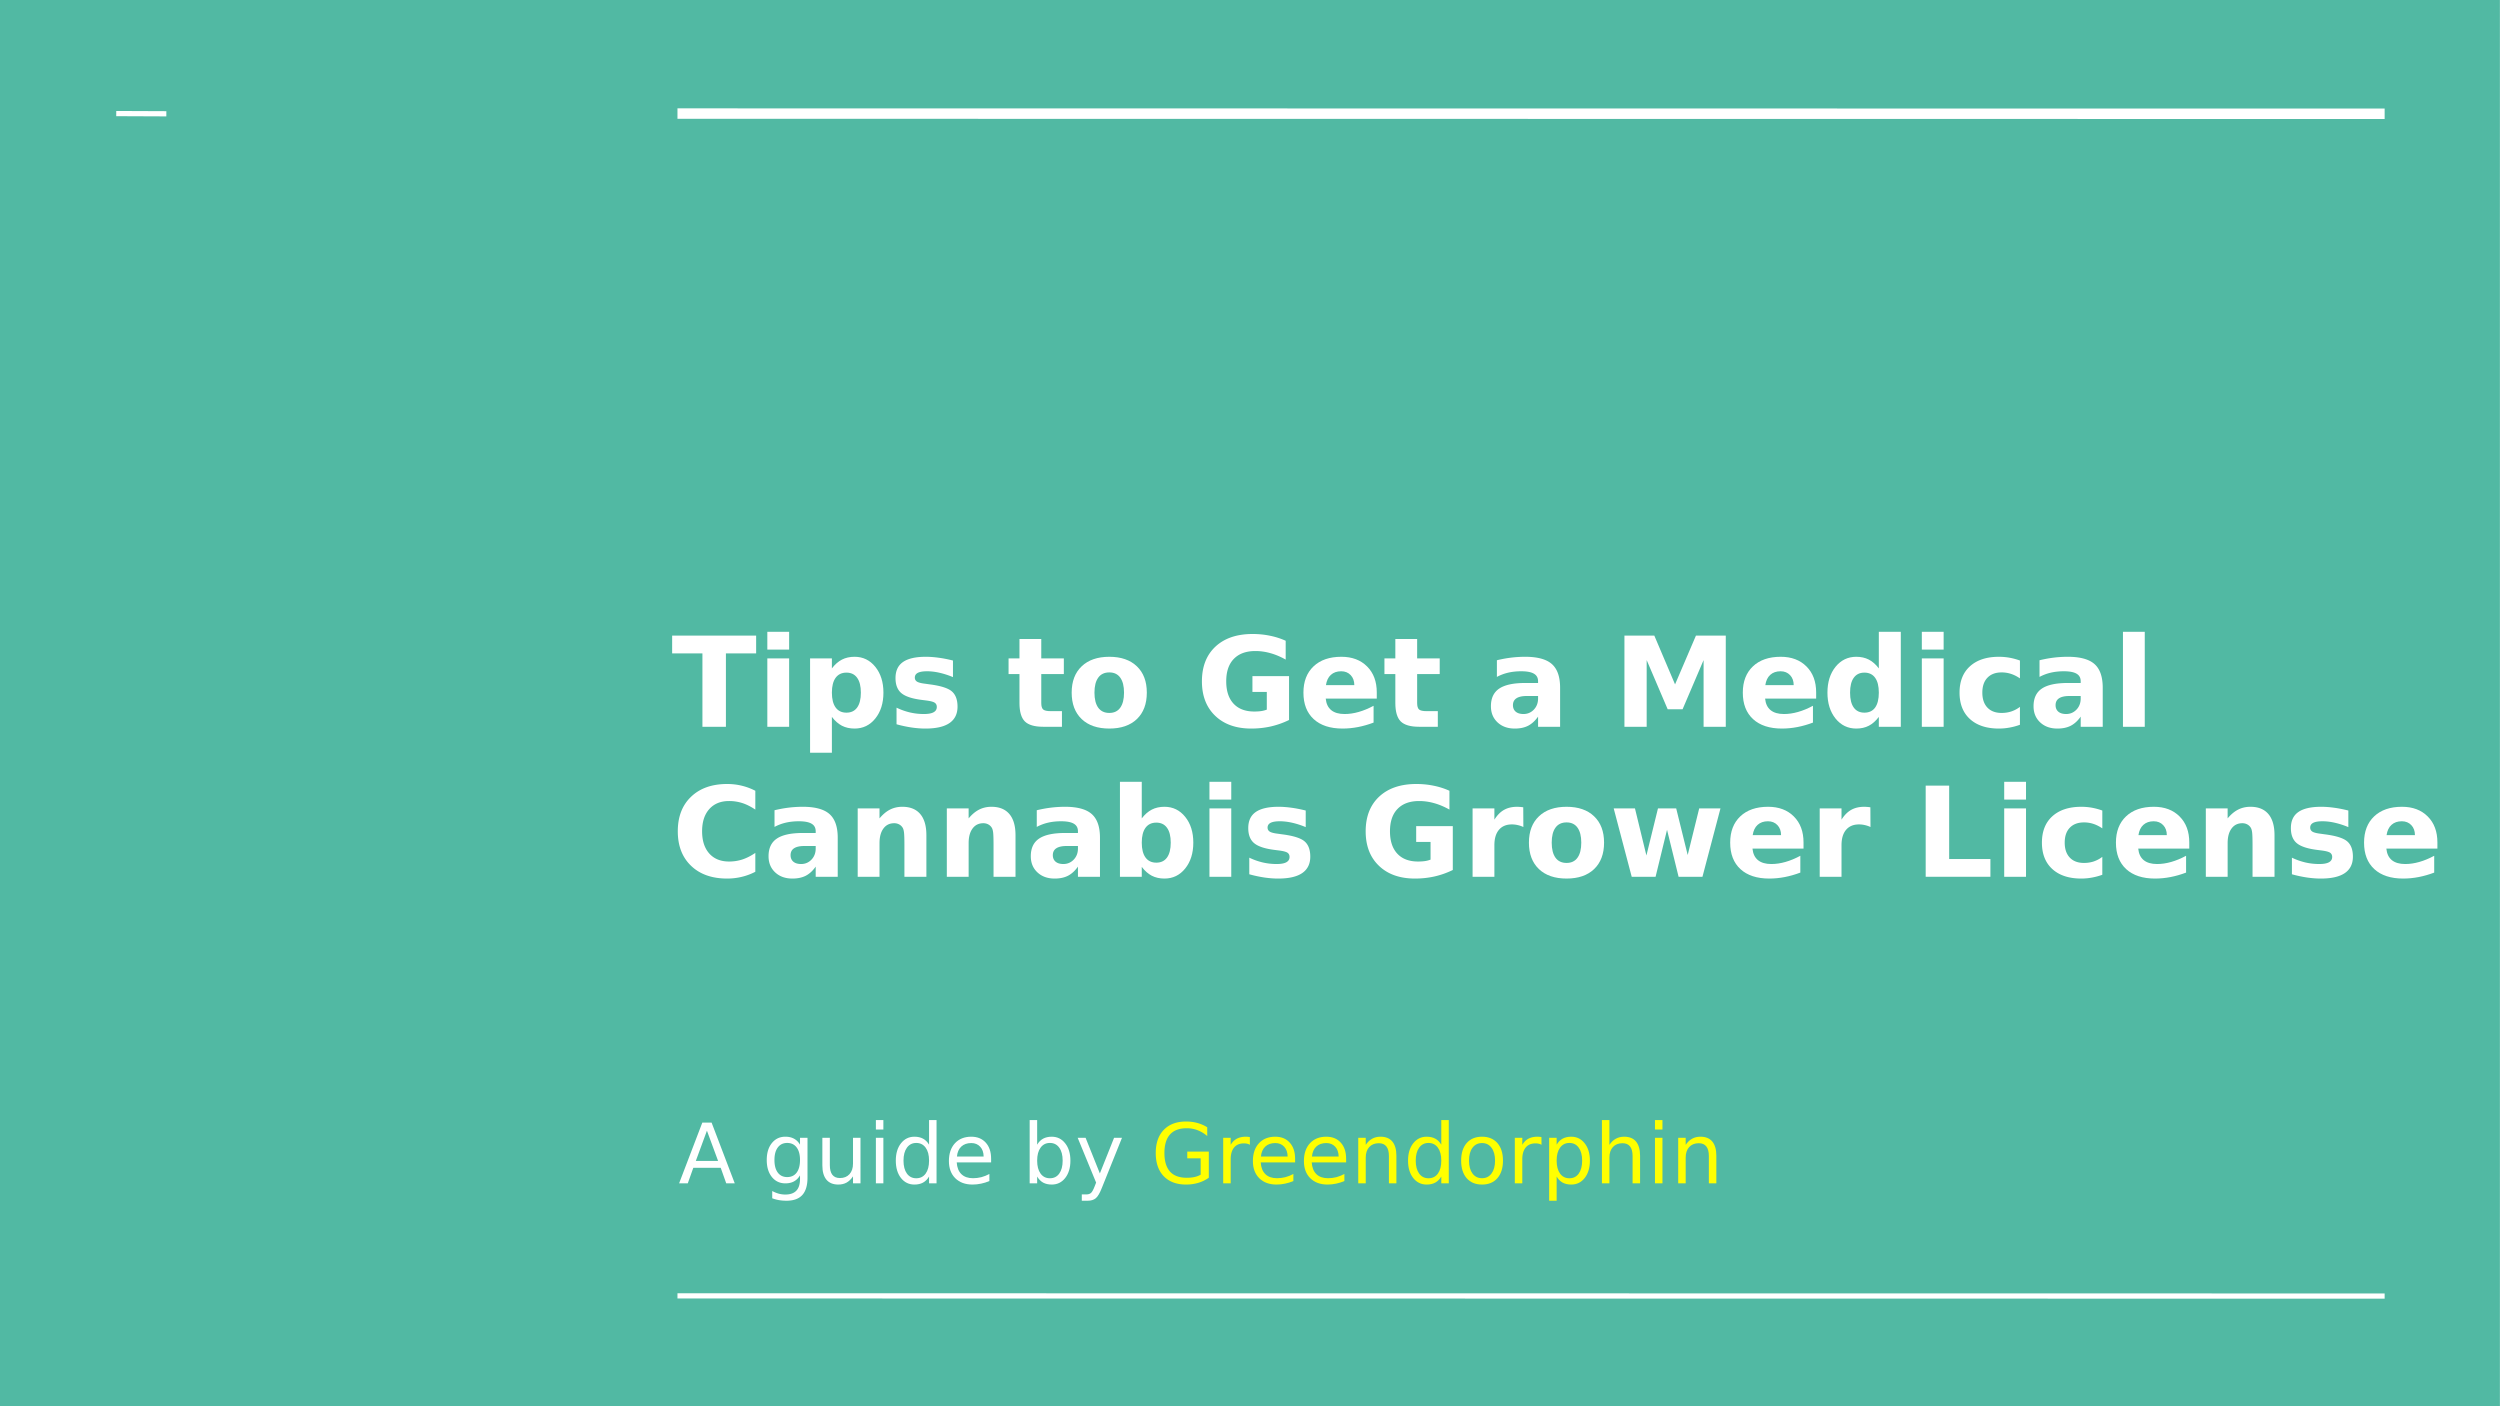 <svg xmlns="http://www.w3.org/2000/svg" xmlns:xlink="http://www.w3.org/1999/xlink" width="960" height="540.019" viewBox="0 0 720 405.014"><defs><symbol overflow="visible" id="glyph0-0"><path d="M1.797 6.36v-31.75h18V6.36zm2.016-2h13.984v-27.72H3.812zm0 0"/></symbol><symbol overflow="visible" id="glyph0-1"><path d="M.172-26.25h24.187v5.125h-8.703V0H8.891v-21.125H.17zm0 0"/></symbol><symbol overflow="visible" id="glyph0-2"><path d="M3.031-19.688h6.281V0h-6.28zm0-7.671h6.281v5.14h-6.28zm0 0"/></symbol><symbol overflow="visible" id="glyph0-3"><path d="M9.313-2.844V7.484H3.03v-27.172h6.281v2.875c.876-1.144 1.836-1.988 2.891-2.53 1.05-.54 2.266-.813 3.64-.813 2.427 0 4.415.965 5.97 2.89 1.562 1.93 2.343 4.407 2.343 7.438 0 3.031-.781 5.515-2.343 7.453-1.555 1.93-3.543 2.89-5.97 2.89-1.374 0-2.59-.273-3.64-.812-1.055-.55-2.015-1.398-2.89-2.547zm4.187-12.75c-1.344 0-2.383.496-3.11 1.485-.718.992-1.078 2.418-1.078 4.28 0 1.868.36 3.294 1.079 4.282.726.992 1.765 1.484 3.109 1.484s2.367-.488 3.078-1.468c.719-.989 1.078-2.422 1.078-4.297 0-1.875-.36-3.3-1.078-4.281-.71-.989-1.734-1.485-3.078-1.485zm0 0"/></symbol><symbol overflow="visible" id="glyph0-4"><path d="M18.406-19.078v4.781a23.337 23.337 0 0 0-3.906-1.265c-1.25-.282-2.434-.422-3.547-.422-1.2 0-2.09.152-2.672.453-.574.304-.86.761-.86 1.375 0 .511.22.902.657 1.172.438.261 1.223.46 2.36.593l1.109.157c3.226.406 5.394 1.078 6.5 2.015 1.113.938 1.672 2.414 1.672 4.422 0 2.094-.778 3.672-2.328 4.734C15.848-.008 13.547.516 10.484.516 9.18.516 7.832.41 6.438.203a36.037 36.037 0 0 1-4.282-.922V-5.5a19.063 19.063 0 0 0 3.86 1.375c1.32.305 2.66.453 4.015.453 1.239 0 2.164-.164 2.781-.5.626-.344.938-.851.938-1.531 0-.563-.215-.977-.64-1.25-.43-.27-1.282-.484-2.563-.64l-1.11-.141c-2.804-.352-4.765-1.004-5.89-1.954-1.125-.945-1.688-2.39-1.688-4.328 0-2.082.711-3.625 2.141-4.625 1.438-1.007 3.629-1.515 6.578-1.515 1.164 0 2.383.09 3.656.265 1.282.168 2.672.438 4.172.813zm0 0"/></symbol><symbol overflow="visible" id="glyph0-6"><path d="M9.89-25.281v5.593h6.5v4.5h-6.5v8.344c0 .918.18 1.54.547 1.86.364.324 1.086.484 2.172.484h3.235V0h-5.406C7.957 0 6.194-.516 5.155-1.547 4.125-2.586 3.61-4.352 3.61-6.844v-8.343H.47v-4.5h3.14v-5.594zm0 0"/></symbol><symbol overflow="visible" id="glyph0-7"><path d="M12.39-15.656c-1.398 0-2.46.5-3.187 1.5-.73 1-1.094 2.445-1.094 4.328 0 1.887.364 3.336 1.094 4.344.727 1 1.79 1.5 3.188 1.5 1.375 0 2.421-.5 3.14-1.5.727-1.008 1.094-2.457 1.094-4.344 0-1.883-.367-3.328-1.094-4.328-.719-1-1.765-1.5-3.14-1.5zm0-4.5c3.383 0 6.032.918 7.938 2.75 1.906 1.824 2.86 4.351 2.86 7.578 0 3.242-.954 5.777-2.86 7.61C18.422-.396 15.773.515 12.391.515c-3.399 0-6.055-.91-7.97-2.735-1.917-1.832-2.874-4.367-2.874-7.61 0-3.226.957-5.753 2.875-7.577 1.914-1.832 4.57-2.75 7.969-2.75zm0 0"/></symbol><symbol overflow="visible" id="glyph0-8"><path d="M26.89-1.953a24.219 24.219 0 0 1-5.25 1.86c-1.812.405-3.687.609-5.624.609-4.375 0-7.84-1.223-10.391-3.672-2.555-2.446-3.828-5.758-3.828-9.938 0-4.226 1.297-7.554 3.89-9.984 2.602-2.426 6.172-3.64 10.704-3.64 1.738 0 3.406.167 5 .5 1.601.323 3.113.808 4.53 1.452v5.422c-1.46-.82-2.913-1.437-4.358-1.843a15.806 15.806 0 0 0-4.36-.625c-2.687 0-4.762.757-6.219 2.265-1.46 1.5-2.187 3.652-2.187 6.453 0 2.774.703 4.918 2.11 6.438 1.405 1.511 3.398 2.265 5.984 2.265.707 0 1.363-.039 1.968-.125a7.763 7.763 0 0 0 1.625-.421v-5.094h-4.14v-4.547H26.89zm0 0"/></symbol><symbol overflow="visible" id="glyph0-9"><path d="M22.672-9.89v1.78H7.969c.144 1.481.676 2.59 1.593 3.329.915.742 2.192 1.11 3.829 1.11 1.32 0 2.675-.196 4.062-.595 1.395-.394 2.828-.988 4.297-1.78v4.843c-1.492.562-2.98.992-4.469 1.281-1.492.29-2.98.438-4.468.438-3.563 0-6.336-.907-8.313-2.72-1.969-1.812-2.953-4.35-2.953-7.624 0-3.207.969-5.727 2.906-7.563 1.938-1.843 4.61-2.765 8.016-2.765 3.094 0 5.566.933 7.422 2.797 1.851 1.855 2.78 4.343 2.78 7.468zm-6.469-2.094c0-1.196-.351-2.16-1.047-2.891-.699-.738-1.61-1.11-2.734-1.11-1.219 0-2.211.344-2.969 1.032-.762.687-1.234 1.68-1.422 2.969zm0 0"/></symbol><symbol overflow="visible" id="glyph0-10"><path d="M11.844-8.86c-1.313 0-2.305.227-2.969.672-.656.438-.984 1.094-.984 1.97 0 .792.265 1.417.796 1.874.54.45 1.286.672 2.235.672 1.176 0 2.172-.422 2.984-1.265.813-.852 1.219-1.922 1.219-3.204v-.718zm9.625-2.374V0h-6.344v-2.922c-.844 1.2-1.797 2.074-2.86 2.625-1.054.54-2.335.813-3.843.813-2.043 0-3.7-.594-4.969-1.782C2.18-2.46 1.547-4.008 1.547-5.906c0-2.313.789-4.004 2.375-5.078 1.594-1.082 4.086-1.625 7.484-1.625h3.719v-.485c0-1-.398-1.726-1.188-2.187-.78-.469-2.007-.703-3.671-.703-1.344 0-2.602.136-3.766.406a13.17 13.17 0 0 0-3.234 1.219v-4.797a35.136 35.136 0 0 1 4.062-.75 34.11 34.11 0 0 1 4.078-.25c3.551 0 6.114.699 7.688 2.093 1.582 1.399 2.375 3.672 2.375 6.829zm0 0"/></symbol><symbol overflow="visible" id="glyph0-11"><path d="M3.313-26.25h8.609l5.969 14.047 6.015-14.047H32.5V0h-6.39v-19.203L20.062-5.047h-4.297L9.719-19.203V0H3.313zm0 0"/></symbol><symbol overflow="visible" id="glyph0-12"><path d="M16.422-16.813v-10.546h6.328V0h-6.328v-2.844c-.867 1.156-1.824 2.008-2.875 2.547-1.043.54-2.246.813-3.61.813-2.43 0-4.421-.961-5.984-2.891-1.555-1.938-2.328-4.422-2.328-7.453 0-3.031.773-5.508 2.328-7.438 1.563-1.925 3.555-2.89 5.985-2.89 1.351 0 2.554.273 3.609.812 1.05.543 2.008 1.387 2.875 2.532zm-4.156 12.75c1.351 0 2.382-.488 3.093-1.468.707-.989 1.063-2.422 1.063-4.297 0-1.875-.356-3.3-1.063-4.281-.71-.989-1.742-1.485-3.093-1.485-1.336 0-2.356.496-3.063 1.485-.71.98-1.062 2.406-1.062 4.28 0 1.876.351 3.31 1.062 4.298.707.98 1.727 1.468 3.063 1.468zm0 0"/></symbol><symbol overflow="visible" id="glyph0-13"><path d="M18.938-19.078v5.14c-.856-.582-1.715-1.015-2.579-1.296a8.651 8.651 0 0 0-2.687-.422c-1.75 0-3.117.511-4.094 1.531-.98 1.023-1.469 2.453-1.469 4.297 0 1.844.489 3.281 1.47 4.312.976 1.024 2.343 1.532 4.093 1.532.988 0 1.926-.145 2.812-.438a8.551 8.551 0 0 0 2.453-1.312v5.156c-.992.367-1.992.633-3 .812a16.686 16.686 0 0 1-3.046.282c-3.555 0-6.336-.91-8.344-2.735-2-1.82-3-4.36-3-7.61s1-5.78 3-7.593c2.008-1.82 4.789-2.734 8.344-2.734 1.03 0 2.046.09 3.046.265 1 .18 2 .45 3 .813zm0 0"/></symbol><symbol overflow="visible" id="glyph0-14"><path d="M3.031-27.36h6.281V0h-6.28zm0 0"/></symbol><symbol overflow="visible" id="glyph0-15"><path d="M24.125-1.438a16.964 16.964 0 0 1-3.89 1.454c-1.344.332-2.75.5-4.22.5-4.374 0-7.84-1.223-10.39-3.672-2.555-2.446-3.828-5.758-3.828-9.938 0-4.195 1.273-7.515 3.828-9.953 2.55-2.445 6.016-3.672 10.39-3.672 1.47 0 2.876.168 4.22.5 1.343.324 2.64.809 3.89 1.453v5.422c-1.262-.851-2.5-1.476-3.719-1.875a12.404 12.404 0 0 0-3.843-.593c-2.418 0-4.32.777-5.704 2.328-1.375 1.543-2.062 3.672-2.062 6.39 0 2.711.687 4.84 2.062 6.39 1.383 1.544 3.286 2.313 5.704 2.313a12.29 12.29 0 0 0 3.843-.593c1.219-.407 2.457-1.036 3.719-1.891zm0 0"/></symbol><symbol overflow="visible" id="glyph0-16"><path d="M22.813-11.984V0h-6.329v-9.172c0-1.695-.039-2.867-.109-3.515-.074-.645-.203-1.118-.39-1.422a2.631 2.631 0 0 0-1.016-.97 2.974 2.974 0 0 0-1.438-.343c-1.312 0-2.344.512-3.094 1.531-.75 1.012-1.124 2.414-1.124 4.204V0H3.03v-19.688h6.281v2.875c.946-1.144 1.954-1.988 3.016-2.53 1.07-.54 2.254-.813 3.547-.813 2.27 0 3.992.699 5.172 2.093 1.176 1.387 1.765 3.415 1.765 6.079zm0 0"/></symbol><symbol overflow="visible" id="glyph0-17"><path d="M13.5-4.063c1.344 0 2.367-.488 3.078-1.468.719-.989 1.078-2.422 1.078-4.297 0-1.875-.36-3.3-1.078-4.281-.71-.989-1.734-1.485-3.078-1.485-1.344 0-2.383.496-3.11 1.485-.718.992-1.078 2.418-1.078 4.28 0 1.868.36 3.294 1.079 4.282.726.992 1.765 1.484 3.109 1.484zm-4.188-12.75c.876-1.144 1.836-1.988 2.891-2.53 1.05-.54 2.266-.813 3.64-.813 2.427 0 4.415.965 5.97 2.89 1.562 1.93 2.343 4.407 2.343 7.438 0 3.031-.781 5.515-2.343 7.453-1.555 1.93-3.543 2.89-5.97 2.89-1.374 0-2.59-.273-3.64-.812-1.055-.55-2.015-1.398-2.89-2.547V0H3.03v-27.36h6.281zm0 0"/></symbol><symbol overflow="visible" id="glyph0-18"><path d="M17.656-14.328A7.753 7.753 0 0 0 16-14.891a7.29 7.29 0 0 0-1.64-.187c-1.618 0-2.86.523-3.735 1.562-.875 1.032-1.313 2.512-1.313 4.438V0h-6.28v-19.688h6.28v3.235c.813-1.29 1.739-2.227 2.782-2.813 1.05-.593 2.312-.89 3.781-.89.207 0 .43.011.672.031.25.012.61.047 1.078.11zm0 0"/></symbol><symbol overflow="visible" id="glyph0-19"><path d="M1.266-19.688H7.39l3.296 13.563 3.329-13.563h5.25l3.312 13.422 3.313-13.421h6.125L26.828 0h-6.875l-3.328-13.531L13.328 0H6.453zm0 0"/></symbol><symbol overflow="visible" id="glyph0-20"><path d="M3.313-26.25h6.765v21.14h11.875V0H3.313zm0 0"/></symbol><symbol overflow="visible" id="glyph1-0"><path d="M1.203 4.25v-21.172h12V4.25zm1.344-1.344h9.312v-18.484H2.547zm0 0"/></symbol><symbol overflow="visible" id="glyph1-1"><path d="M8.203-15.172L5-6.453h6.422zM6.875-17.5h2.672L16.219 0h-2.453l-1.594-4.484h-7.89L2.686 0h-2.5zm0 0"/></symbol><symbol overflow="visible" id="glyph1-3"><path d="M10.906-6.719c0-1.562-.324-2.77-.969-3.625-.648-.863-1.554-1.297-2.718-1.297-1.157 0-2.059.434-2.703 1.297-.649.856-.97 2.063-.97 3.625 0 1.555.321 2.762.97 3.625.644.856 1.546 1.281 2.703 1.281 1.164 0 2.07-.425 2.718-1.28.645-.864.97-2.071.97-3.626zm2.156 5.094c0 2.227-.5 3.89-1.5 4.984C10.57 4.453 9.056 5 7.016 5c-.762 0-1.48-.059-2.157-.172a10.856 10.856 0 0 1-1.953-.531V2.203a8.74 8.74 0 0 0 1.875.766 7.28 7.28 0 0 0 1.89.25c1.415 0 2.474-.371 3.173-1.11.707-.742 1.062-1.859 1.062-3.359v-1.063c-.449.774-1.023 1.352-1.719 1.735-.699.387-1.53.578-2.5.578-1.605 0-2.902-.613-3.89-1.844-.98-1.226-1.469-2.851-1.469-4.875 0-2.031.488-3.656 1.469-4.875.988-1.226 2.285-1.844 3.89-1.844.97 0 1.801.196 2.5.579.696.375 1.27.949 1.72 1.718v-1.984h2.155zm0 0"/></symbol><symbol overflow="visible" id="glyph1-4"><path d="M2.047-5.188v-7.937h2.156v7.86c0 1.242.238 2.171.719 2.796.488.625 1.219.938 2.187.938 1.157 0 2.07-.367 2.75-1.11.676-.75 1.016-1.765 1.016-3.046v-7.438h2.156V0h-2.156v-2.016c-.523.793-1.133 1.387-1.828 1.782-.688.382-1.492.578-2.406.578C5.14.344 4-.125 3.219-1.062 2.438-2 2.047-3.376 2.047-5.188zm5.422-8.25zm0 0"/></symbol><symbol overflow="visible" id="glyph1-5"><path d="M2.266-13.125h2.156V0H2.266zm0-5.11h2.156v2.735H2.266zm0 0"/></symbol><symbol overflow="visible" id="glyph1-6"><path d="M10.906-11.14v-7.094h2.156V0h-2.156v-1.969c-.46.782-1.039 1.367-1.734 1.75-.688.375-1.516.563-2.485.563-1.585 0-2.875-.63-3.875-1.89-.992-1.27-1.484-2.938-1.484-5 0-2.063.492-3.724 1.484-4.985 1-1.27 2.29-1.906 3.876-1.906.968 0 1.796.187 2.484.562.695.375 1.273.953 1.734 1.734zm-7.36 4.593c0 1.586.329 2.828.985 3.734.657.899 1.551 1.344 2.688 1.344 1.144 0 2.047-.445 2.703-1.343.656-.907.984-2.149.984-3.735 0-1.594-.328-2.836-.984-3.734-.656-.906-1.559-1.36-2.703-1.36-1.137 0-2.032.454-2.688 1.36-.656.898-.984 2.14-.984 3.734zm0 0"/></symbol><symbol overflow="visible" id="glyph1-7"><path d="M13.484-7.11v1.063H3.578c.094 1.48.54 2.61 1.344 3.39.8.782 1.914 1.173 3.344 1.173.82 0 1.625-.098 2.406-.297.781-.207 1.55-.516 2.312-.922v2.031c-.773.336-1.562.586-2.375.75-.812.176-1.636.266-2.468.266-2.094 0-3.758-.61-4.985-1.828-1.219-1.22-1.828-2.868-1.828-4.954 0-2.144.578-3.847 1.734-5.109 1.165-1.258 2.735-1.89 4.704-1.89 1.757 0 3.148.57 4.171 1.703 1.032 1.136 1.547 2.68 1.547 4.625zm-2.156-.624c-.012-1.176-.34-2.114-.984-2.813-.649-.707-1.5-1.062-2.563-1.062-1.199 0-2.164.34-2.89 1.015-.72.68-1.137 1.637-1.25 2.875zm0 0"/></symbol><symbol overflow="visible" id="glyph1-8"><path d="M11.688-6.547c0-1.594-.329-2.836-.985-3.734-.648-.906-1.543-1.36-2.687-1.36-1.137 0-2.032.454-2.688 1.36-.656.898-.984 2.14-.984 3.734 0 1.586.328 2.828.984 3.734.656.899 1.55 1.344 2.688 1.344 1.144 0 2.039-.445 2.687-1.343.656-.907.985-2.149.985-3.735zM4.343-11.14c.457-.78 1.031-1.359 1.718-1.734.696-.375 1.524-.563 2.485-.563 1.594 0 2.883.637 3.875 1.907 1 1.261 1.5 2.922 1.5 4.984 0 2.063-.5 3.73-1.5 5C11.43-.285 10.14.343 8.547.343c-.961 0-1.79-.187-2.485-.562-.687-.383-1.261-.969-1.718-1.75V0H2.187v-18.234h2.157zm0 0"/></symbol><symbol overflow="visible" id="glyph1-9"><path d="M7.719 1.219C7.113 2.78 6.519 3.8 5.937 4.28 5.364 4.758 4.595 5 3.626 5H1.906V3.187h1.266c.594 0 1.05-.14 1.375-.421.332-.282.695-.946 1.094-1.985l.39-1L.72-13.125H3L7.11-2.859l4.093-10.266h2.281zm0 0"/></symbol><symbol overflow="visible" id="glyph1-10"><path d="M14.281-2.5v-4.703h-3.86v-1.938h6.204v7.516a10.205 10.205 0 0 1-3.016 1.469c-1.105.332-2.28.5-3.53.5-2.731 0-4.872-.797-6.423-2.39C2.113-3.649 1.344-5.88 1.344-8.735c0-2.852.77-5.079 2.312-6.672 1.551-1.602 3.692-2.406 6.422-2.406 1.145 0 2.227.14 3.25.421a10.67 10.67 0 0 1 2.844 1.235v2.531a9.436 9.436 0 0 0-2.797-1.688 8.586 8.586 0 0 0-3.094-.562c-2.148 0-3.758.602-4.828 1.797-1.074 1.2-1.61 2.98-1.61 5.344 0 2.367.536 4.148 1.61 5.343 1.07 1.188 2.68 1.782 4.828 1.782.832 0 1.578-.07 2.235-.22A6.074 6.074 0 0 0 14.28-2.5zm0 0"/></symbol><symbol overflow="visible" id="glyph1-11"><path d="M9.875-11.11a2.799 2.799 0 0 0-.797-.312 4.33 4.33 0 0 0-.937-.094c-1.22 0-2.157.399-2.813 1.188-.656.793-.984 1.93-.984 3.406V0H2.187v-13.125h2.157v2.031c.457-.789 1.047-1.379 1.765-1.765.727-.383 1.614-.579 2.657-.579.144 0 .304.012.484.032.188.011.39.039.61.078zm0 0"/></symbol><symbol overflow="visible" id="glyph1-12"><path d="M13.172-7.922V0h-2.156v-7.86c0-1.238-.246-2.163-.735-2.78-.48-.614-1.203-.922-2.172-.922-1.168 0-2.09.37-2.765 1.109-.668.742-1 1.75-1 3.031V0H2.187v-13.125h2.157v2.031c.52-.781 1.129-1.363 1.828-1.75.695-.394 1.504-.594 2.422-.594 1.508 0 2.648.47 3.422 1.407.77.93 1.156 2.297 1.156 4.11zm0 0"/></symbol><symbol overflow="visible" id="glyph1-13"><path d="M7.344-11.61c-1.157 0-2.074.454-2.75 1.36-.668.898-1 2.133-1 3.703 0 1.563.332 2.797 1 3.703.676.906 1.593 1.36 2.75 1.36 1.156 0 2.066-.454 2.734-1.36.676-.906 1.016-2.14 1.016-3.703 0-1.562-.34-2.797-1.016-3.703-.668-.906-1.578-1.36-2.734-1.36zm0-1.828c1.875 0 3.347.61 4.422 1.829 1.07 1.218 1.609 2.906 1.609 5.062 0 2.149-.54 3.836-1.61 5.063C10.692-.266 9.22.344 7.345.344c-1.875 0-3.352-.61-4.422-1.828-1.063-1.227-1.594-2.914-1.594-5.063 0-2.156.531-3.844 1.594-5.062 1.07-1.22 2.547-1.829 4.422-1.829zm0 0"/></symbol><symbol overflow="visible" id="glyph1-14"><path d="M4.344-1.969V5H2.187v-18.125h2.157v1.984c.457-.78 1.031-1.359 1.718-1.734.696-.375 1.524-.563 2.485-.563 1.594 0 2.883.637 3.875 1.907 1 1.261 1.5 2.922 1.5 4.984 0 2.063-.5 3.73-1.5 5C11.43-.285 10.14.343 8.547.343c-.961 0-1.79-.187-2.485-.562-.687-.383-1.261-.969-1.718-1.75zm7.343-4.578c0-1.594-.328-2.836-.984-3.734-.648-.906-1.543-1.36-2.687-1.36-1.137 0-2.032.454-2.688 1.36-.656.898-.984 2.14-.984 3.734 0 1.586.328 2.828.984 3.734.656.899 1.55 1.344 2.688 1.344 1.144 0 2.039-.445 2.687-1.343.656-.907.985-2.149.985-3.735zm0 0"/></symbol><symbol overflow="visible" id="glyph1-15"><path d="M13.172-7.922V0h-2.156v-7.86c0-1.238-.246-2.163-.735-2.78-.48-.614-1.203-.922-2.172-.922-1.168 0-2.09.37-2.765 1.109-.668.742-1 1.75-1 3.031V0H2.187v-18.234h2.157v7.14c.52-.781 1.129-1.363 1.828-1.75.695-.394 1.504-.594 2.422-.594 1.508 0 2.648.47 3.422 1.407.77.93 1.156 2.297 1.156 4.11zm0 0"/></symbol><clipPath id="clip1"><path d="M0 0h719.973v404.984H0zm0 0"/></clipPath></defs><g id="surface1"><g clip-path="url(#clip1)" fill-rule="evenodd"><path d="M0 0h719.973v404.984H0zm0 0" fill="#fff"/><path d="M0 0h720v405.016H0zm0 0" fill="#51b9a3"/></g><path d="M195.11 32.71l491.667.06" fill="none" stroke-width="3.005" stroke-linejoin="round" stroke="#fff" stroke-miterlimit="10"/><path d="M195.11 373.21l491.667.056M33.477 32.71l14.43.06" fill="none" stroke-width="1.502" stroke-linejoin="round" stroke="#fff" stroke-miterlimit="10"/><g fill="#fff"><use xlink:href="#glyph0-1" x="193.408" y="209.31"/><use xlink:href="#glyph0-2" x="217.96" y="209.31"/><use xlink:href="#glyph0-3" x="230.272" y="209.31"/></g><use xlink:href="#glyph0-4" x="256.048" y="209.31" fill="#fff"/><use xlink:href="#glyph0-5" x="277.504" y="209.31" fill="#fff"/><use xlink:href="#glyph0-6" x="289.996" y="209.31" fill="#fff"/><use xlink:href="#glyph0-7" x="307.096" y="209.31" fill="#fff"/><use xlink:href="#glyph0-5" x="331.864" y="209.31" fill="#fff"/><use xlink:href="#glyph0-8" x="344.356" y="209.31" fill="#fff"/><g fill="#fff"><use xlink:href="#glyph0-9" x="373.84" y="209.31"/><use xlink:href="#glyph0-6" x="398.248" y="209.31"/></g><use xlink:href="#glyph0-5" x="415.348" y="209.31" fill="#fff"/><use xlink:href="#glyph0-10" x="427.84" y="209.31" fill="#fff"/><use xlink:href="#glyph0-5" x="452.032" y="209.31" fill="#fff"/><use xlink:href="#glyph0-11" x="464.524" y="209.31" fill="#fff"/><use xlink:href="#glyph0-9" x="500.38" y="209.31" fill="#fff"/><use xlink:href="#glyph0-12" x="524.68" y="209.31" fill="#fff"/><use xlink:href="#glyph0-2" x="550.456" y="209.31" fill="#fff"/><g fill="#fff"><use xlink:href="#glyph0-13" x="562.804" y="209.31"/><use xlink:href="#glyph0-10" x="584.116" y="209.31"/><use xlink:href="#glyph0-14" x="608.38" y="209.31"/></g><use xlink:href="#glyph0-5" x="620.728" y="209.31" fill="#fff"/><g fill="#fff"><use xlink:href="#glyph0-15" x="193.408" y="252.51"/><use xlink:href="#glyph0-10" x="219.796" y="252.51"/></g><use xlink:href="#glyph0-16" x="243.988" y="252.51" fill="#fff"/><use xlink:href="#glyph0-16" x="269.656" y="252.51" fill="#fff"/><use xlink:href="#glyph0-10" x="295.324" y="252.51" fill="#fff"/><use xlink:href="#glyph0-17" x="319.516" y="252.51" fill="#fff"/><use xlink:href="#glyph0-2" x="345.292" y="252.51" fill="#fff"/><use xlink:href="#glyph0-4" x="357.64" y="252.51" fill="#fff"/><use xlink:href="#glyph0-5" x="379.024" y="252.51" fill="#fff"/><use xlink:href="#glyph0-8" x="391.516" y="252.51" fill="#fff"/><use xlink:href="#glyph0-18" x="421.072" y="252.51" fill="#fff"/><use xlink:href="#glyph0-7" x="438.784" y="252.51" fill="#fff"/><use xlink:href="#glyph0-19" x="463.48" y="252.51" fill="#fff"/><use xlink:href="#glyph0-9" x="496.744" y="252.51" fill="#fff"/><g fill="#fff"><use xlink:href="#glyph0-18" x="521.044" y="252.51"/><use xlink:href="#glyph0-5" x="538.792" y="252.51"/></g><use xlink:href="#glyph0-20" x="551.284" y="252.51" fill="#fff"/><use xlink:href="#glyph0-2" x="574.18" y="252.51" fill="#fff"/><g fill="#fff"><use xlink:href="#glyph0-13" x="586.528" y="252.51"/><use xlink:href="#glyph0-9" x="607.84" y="252.51"/><use xlink:href="#glyph0-16" x="632.248" y="252.51"/></g><use xlink:href="#glyph0-4" x="657.916" y="252.51" fill="#fff"/><use xlink:href="#glyph0-9" x="679.3" y="252.51" fill="#fff"/><use xlink:href="#glyph1-1" x="195.392" y="340.809" fill="#fff"/><g fill="#fff"><use xlink:href="#glyph1-2" x="211.886" y="340.809"/><use xlink:href="#glyph1-3" x="219.497" y="340.809"/></g><g fill="#fff"><use xlink:href="#glyph1-4" x="234.791" y="340.809"/><use xlink:href="#glyph1-5" x="249.988" y="340.809"/></g><use xlink:href="#glyph1-6" x="256.663" y="340.809" fill="#fff"/><use xlink:href="#glyph1-7" x="271.957" y="340.809" fill="#fff"/><g fill="#fff"><use xlink:href="#glyph1-2" x="286.746" y="340.809"/><use xlink:href="#glyph1-8" x="294.357" y="340.809"/></g><use xlink:href="#glyph1-9" x="309.651" y="340.809" fill="#fff"/><use xlink:href="#glyph1-2" x="323.744" y="340.809" fill="#fff"/><g fill="#ff0"><use xlink:href="#glyph1-10" x="331.512" y="340.809"/><use xlink:href="#glyph1-11" x="350.095" y="340.809"/></g><use xlink:href="#glyph1-7" x="359.506" y="340.809" fill="#ff0"/><use xlink:href="#glyph1-7" x="374.2" y="340.809" fill="#ff0"/><g fill="#ff0"><use xlink:href="#glyph1-12" x="388.99" y="340.809"/><use xlink:href="#glyph1-6" x="404.187" y="340.809"/></g><use xlink:href="#glyph1-13" x="419.481" y="340.809" fill="#ff0"/><use xlink:href="#glyph1-11" x="434.078" y="340.809" fill="#ff0"/><use xlink:href="#glyph1-14" x="443.97" y="340.809" fill="#ff0"/><g fill="#ff0"><use xlink:href="#glyph1-15" x="459.168" y="340.809"/><use xlink:href="#glyph1-5" x="474.366" y="340.809"/></g><use xlink:href="#glyph1-12" x="481.136" y="340.809" fill="#ff0"/><script>document.getElementsByTagName(&quot;svg&quot;)[0].addEventListener(&quot;click&quot;, sendClickToParentDocument, false);function sendClickToParentDocument(evt){ var target = evt.target; if(target.correspondingUseElement){ target = target.correspondingUseElement;} if (window.parent.svgElementClicked){ window.parent.svgElementClicked(target, &apos;click&apos;, evt.clientX,evt.clientY); } else { console.log(&quot;You clicked &apos;&quot; + target.id + &quot;&apos; which is a &quot; + target.nodeName + &quot; element&quot;);}}document.getElementsByTagName(&quot;svg&quot;)[0].addEventListener(&quot;mousemove&quot;, sendMouseToParentDocument, false);function sendMouseToParentDocument(evt){ var target = evt.target; if(target.correspondingUseElement) { target = target.correspondingUseElement; } if (window.parent.svgElementClicked){ window.parent.svgElementClicked(target, &apos;mousemove&apos;, evt.clientX,evt.clientY); } else { console.log(&quot;You clicked &apos;&quot; + target.id + &quot;&apos; which is a &quot; + target.nodeName + &quot; element&quot;);}}</script></g></svg>
